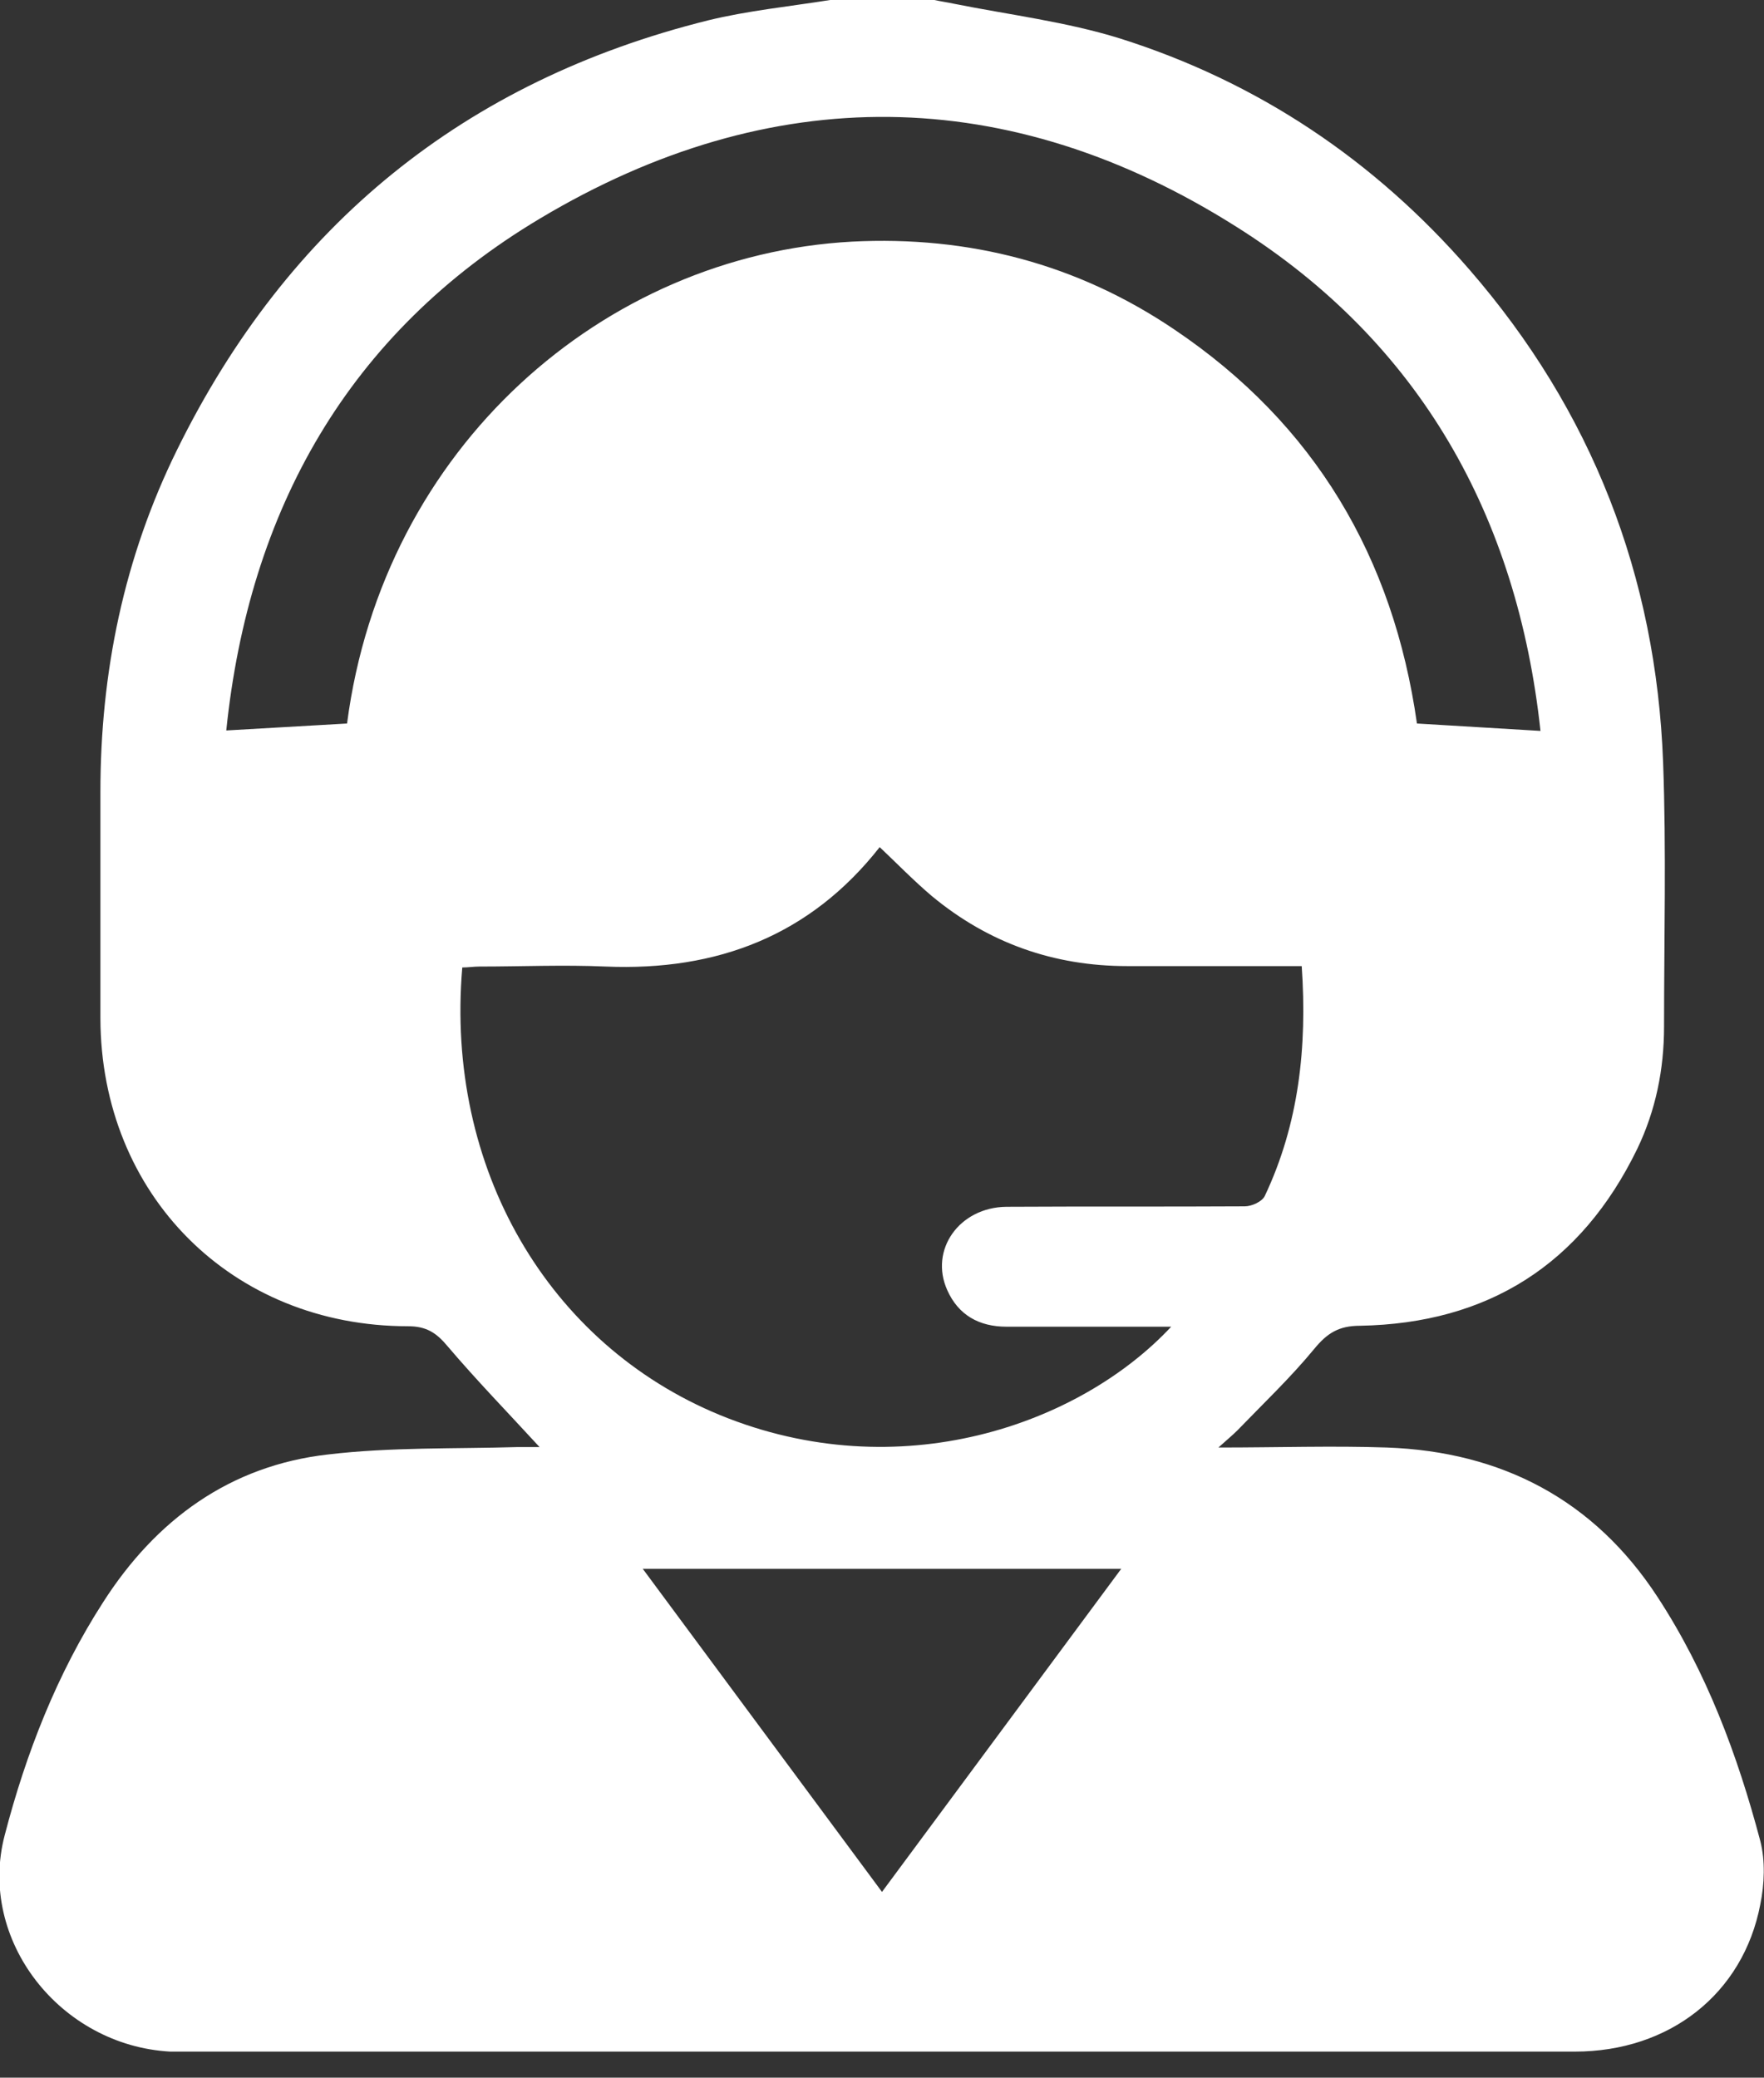 <svg width="62" height="73" viewBox="0 0 62 73" fill="none" xmlns="http://www.w3.org/2000/svg">
<rect x="0" y="0" width="62" height="73" fill="#333333" stroke="none"/>
<g clip-path="url(#clip0_3_1761)">
<path d="M29.178 0C30.398 0 31.618 0 32.838 0C33.066 0.049 33.293 0.081 33.521 0.13C35.473 0.52 37.473 0.764 39.36 1.35C44.207 2.879 48.305 5.627 51.64 9.466C55.95 14.427 58.21 20.233 58.454 26.788C58.568 29.878 58.487 32.984 58.487 36.075C58.487 37.571 58.194 39.018 57.544 40.368C55.576 44.418 52.306 46.5 47.801 46.581C47.053 46.581 46.646 46.842 46.191 47.395C45.361 48.403 44.402 49.314 43.491 50.257C43.328 50.42 43.15 50.566 42.824 50.859C44.939 50.859 46.842 50.794 48.745 50.859C52.778 51.005 56.031 52.697 58.259 56.112C59.983 58.747 61.073 61.675 61.87 64.684C62.049 65.383 62.016 66.196 61.87 66.912C61.268 70.051 58.682 72.084 55.348 72.084C39.1 72.084 22.868 72.084 6.62 72.084C6.408 72.084 6.197 72.084 5.985 72.084C2.114 71.873 -0.797 68.164 0.163 64.489C0.911 61.61 2.001 58.812 3.627 56.291C5.481 53.396 8.083 51.493 11.531 51.103C13.727 50.843 15.972 50.908 18.2 50.843C18.46 50.843 18.737 50.843 18.964 50.843C17.858 49.639 16.752 48.501 15.728 47.297C15.337 46.825 14.98 46.598 14.345 46.598C8.148 46.598 3.546 41.978 3.529 35.782C3.529 33.131 3.529 30.48 3.529 27.828C3.529 23.616 4.359 19.582 6.229 15.793C10.117 7.905 16.329 2.846 24.885 0.716C26.283 0.374 27.747 0.228 29.178 0ZM41.181 46.614C40.889 46.614 40.661 46.614 40.45 46.614C38.758 46.614 37.067 46.614 35.375 46.614C34.416 46.614 33.684 46.207 33.293 45.329C32.659 43.914 33.716 42.418 35.375 42.401C38.173 42.385 40.954 42.401 43.751 42.385C43.995 42.385 44.353 42.222 44.451 42.027C45.654 39.49 45.947 36.79 45.752 33.944C45.492 33.944 45.264 33.944 45.036 33.944C43.231 33.944 41.425 33.944 39.62 33.944C37.034 33.944 34.741 33.131 32.757 31.488C32.122 30.951 31.537 30.349 30.919 29.764C28.479 32.87 25.21 34.123 21.29 33.96C19.81 33.895 18.33 33.96 16.85 33.96C16.655 33.96 16.443 33.993 16.248 33.993C15.646 41.035 19.257 47.232 25.308 49.72C31.585 52.29 37.929 50.078 41.165 46.614H41.181ZM12.198 25.421C13.467 15.711 21.225 8.962 29.943 8.49C34.058 8.279 37.864 9.271 41.279 11.58C46.207 14.898 48.972 19.582 49.802 25.421L54.144 25.681C53.331 18.151 49.916 12.036 43.459 7.97C35.456 2.911 27.096 2.83 18.981 7.677C12.247 11.694 8.75 17.923 7.953 25.665L12.198 25.421ZM31 66.473L39.409 55.12H22.591L31 66.473Z" fill="white"/>
</g>
<defs>
<clipPath id="clip0_3_1761">
<rect width="62" height="72.117" fill="white"/>
</clipPath>
</defs>
</svg>
